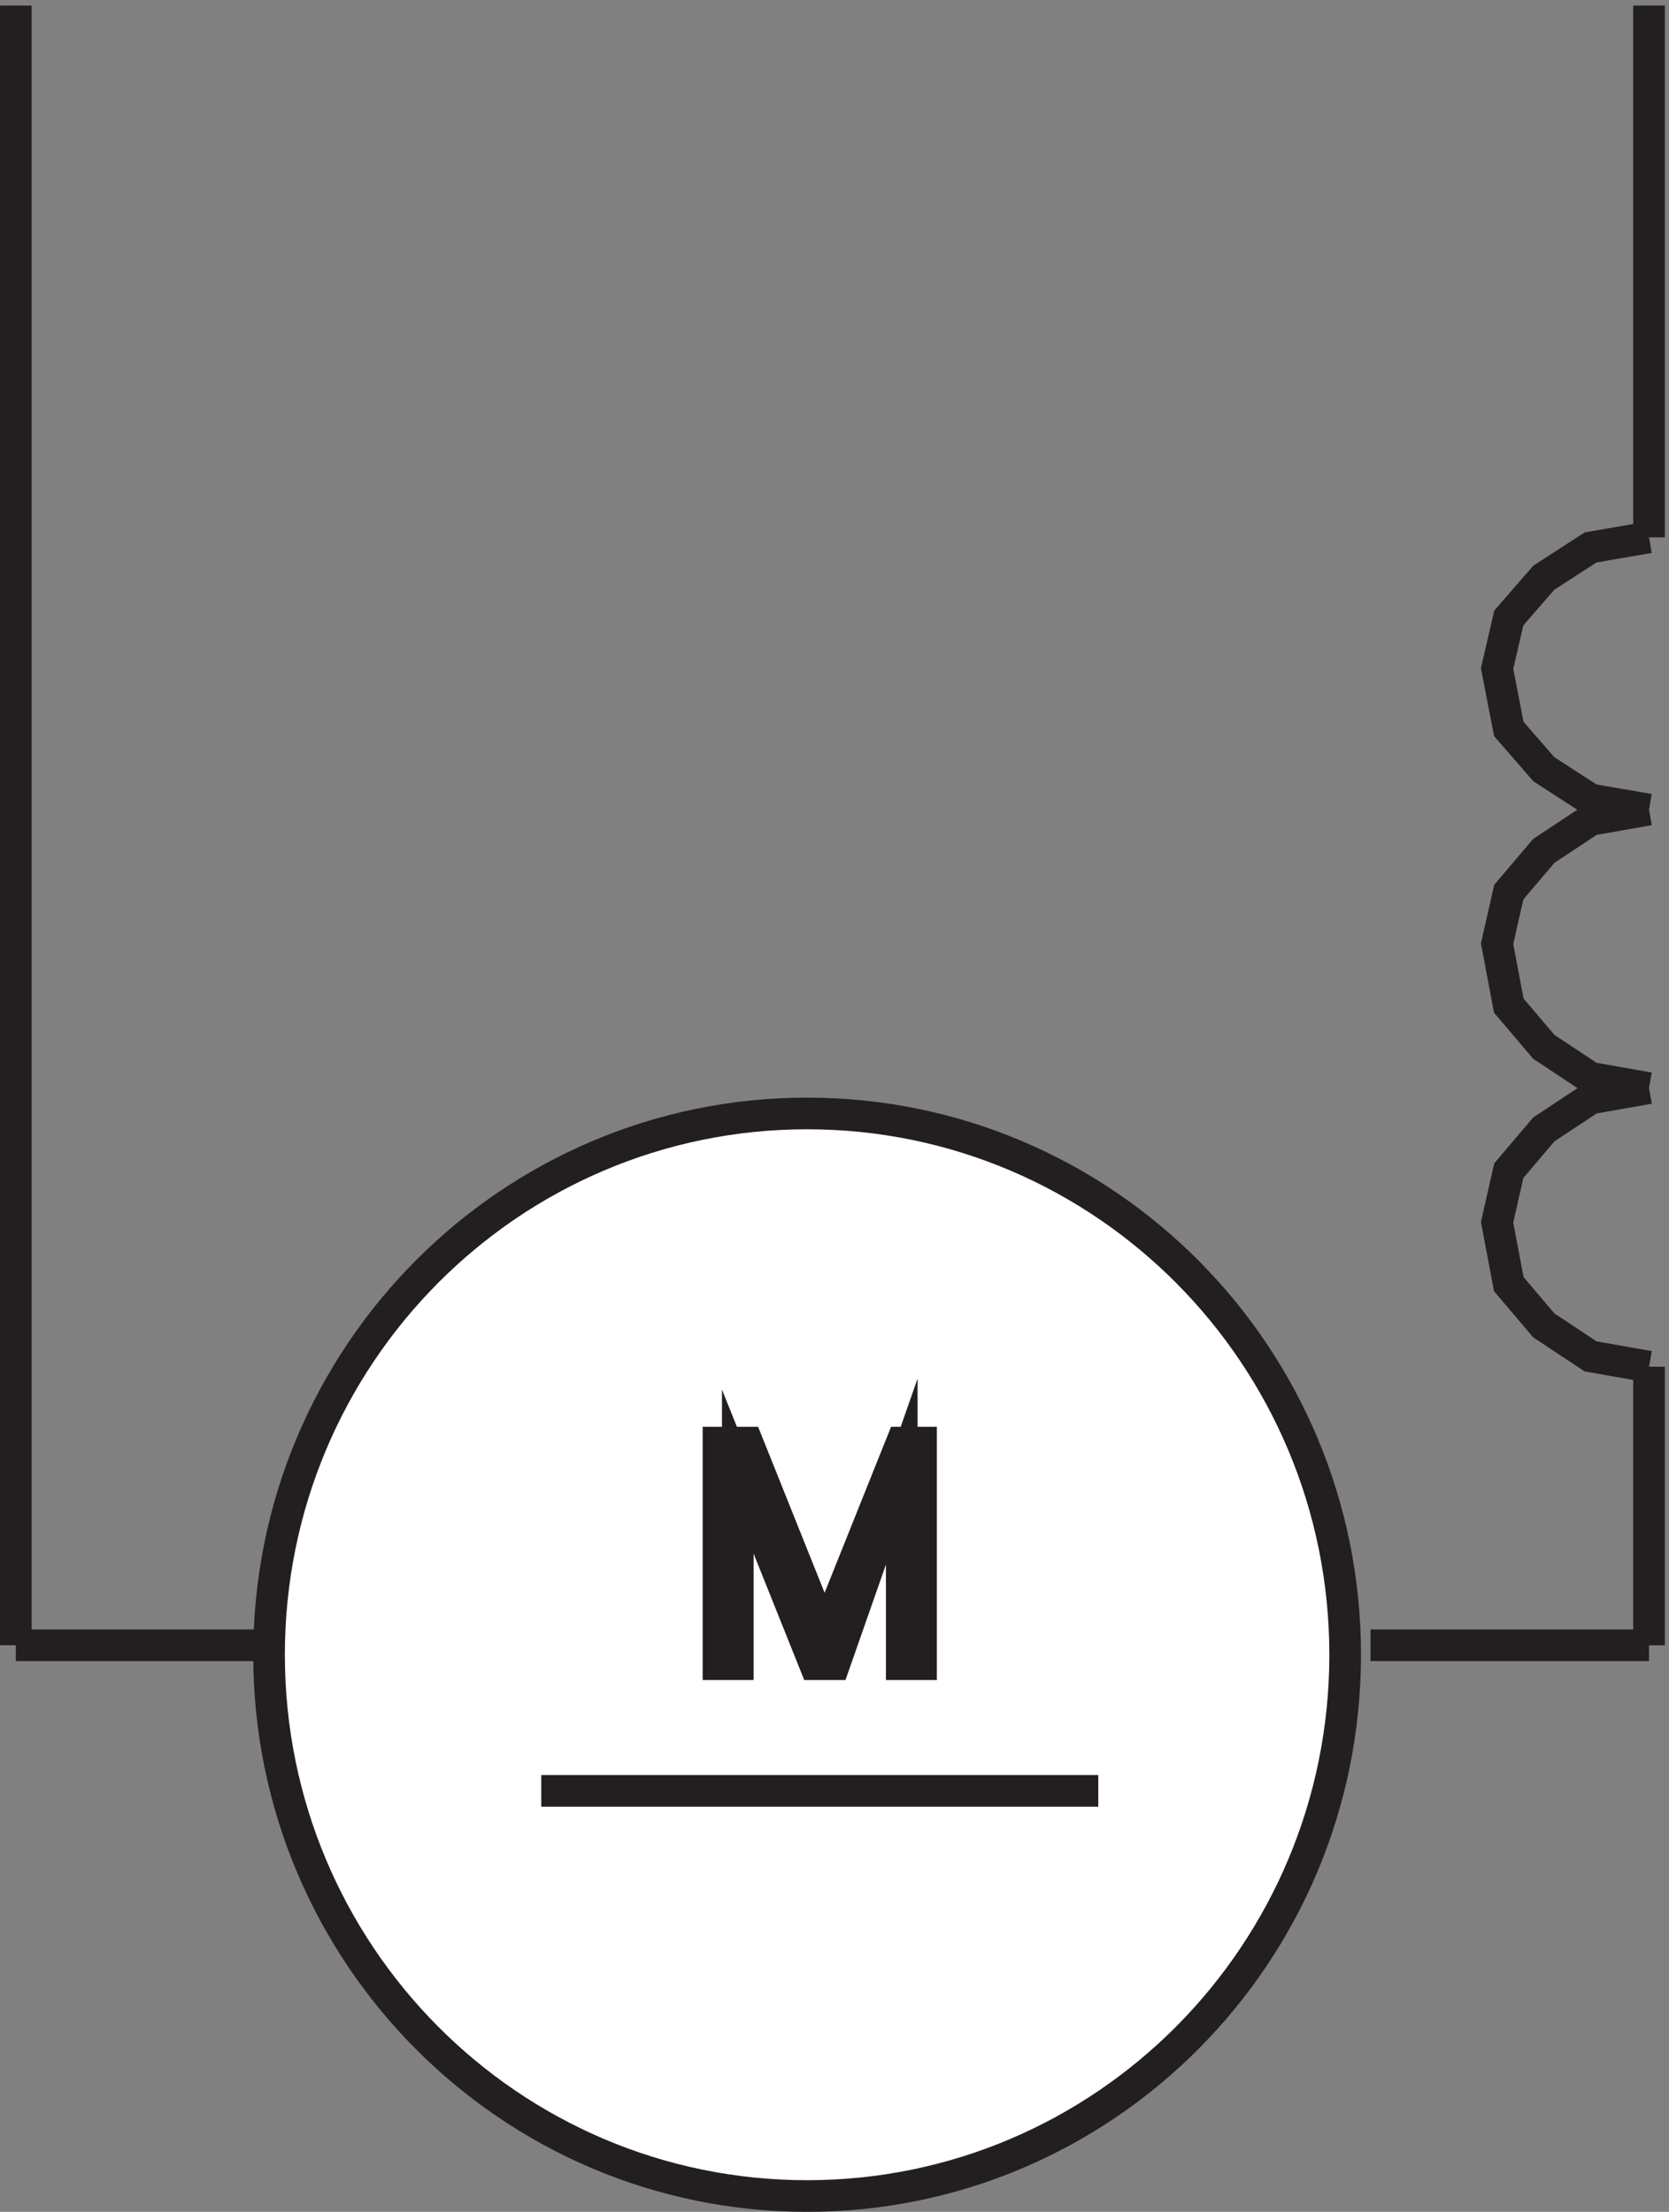 <svg xmlns="http://www.w3.org/2000/svg" xml:space="preserve" width="52.6" height="69.7"><rect width="100%" height="100%" fill="#808080" stroke="none"/><path d="M318.332 131.918c0-70.836-57.078-128.25-127.5-128.25-70.414 0-127.5 57.414-127.5 128.25 0 70.828 57.086 128.25 127.5 128.25 70.422 0 127.5-57.422 127.5-128.25" style="fill:#fff;fill-opacity:1;fill-rule:evenodd;stroke:none" transform="matrix(.133 0 0 -.133 .056 69.69)"/><path d="M318.332 131.918c0-70.836-57.078-128.25-127.5-128.25-70.414 0-127.5 57.414-127.5 128.25 0 70.828 57.086 128.25 127.5 128.25 70.422 0 127.5-57.422 127.5-128.25zm-190.5-32.25h132m-196.5 34.496h-60m321 0h66m-387 .004v388.5m387-388.504v66m0 66.004-13.844-2.445-11.078-7.336-8.308-9.778-2.77-12.222 2.77-14.664 8.308-9.778 11.078-7.336 13.844-2.441m0 132-13.844-2.445-11.078-7.336-8.308-9.778-2.77-12.222 2.77-14.664 8.308-9.778 11.078-7.336 13.844-2.441m0 130.5-13.844-2.391-11.078-7.168-8.308-9.554-2.77-11.946 2.77-14.332 8.308-9.554 11.078-7.168 13.844-2.387m0 64.5v126" style="fill:none;stroke:#231f20;stroke-width:7.5;stroke-linecap:butt;stroke-linejoin:miter;stroke-miterlimit:10;stroke-dasharray:none;stroke-opacity:1" transform="matrix(.133 0 0 -.133 .056 69.69)"/><path d="m176.691 182.168 18.286-45.652 18.285 45.652h4.57v-52.5h-4.57v45.648l-16-45.648h-4.571l-18.285 45.648v-45.648h-4.574v52.5h6.859" style="fill:#231f20;fill-opacity:1;fill-rule:evenodd;stroke:none" transform="matrix(.133 0 0 -.133 .056 69.69)"/><path d="m176.691 182.168 18.286-45.652 18.285 45.652h4.57v-52.5h-4.57v45.648l-16-45.648h-4.571l-18.285 45.648v-45.648h-4.574v52.5z" style="fill:none;stroke:#231f20;stroke-width:7.5;stroke-linecap:butt;stroke-linejoin:miter;stroke-miterlimit:10;stroke-dasharray:none;stroke-opacity:1" transform="matrix(.133 0 0 -.133 .056 69.69)"/></svg>

